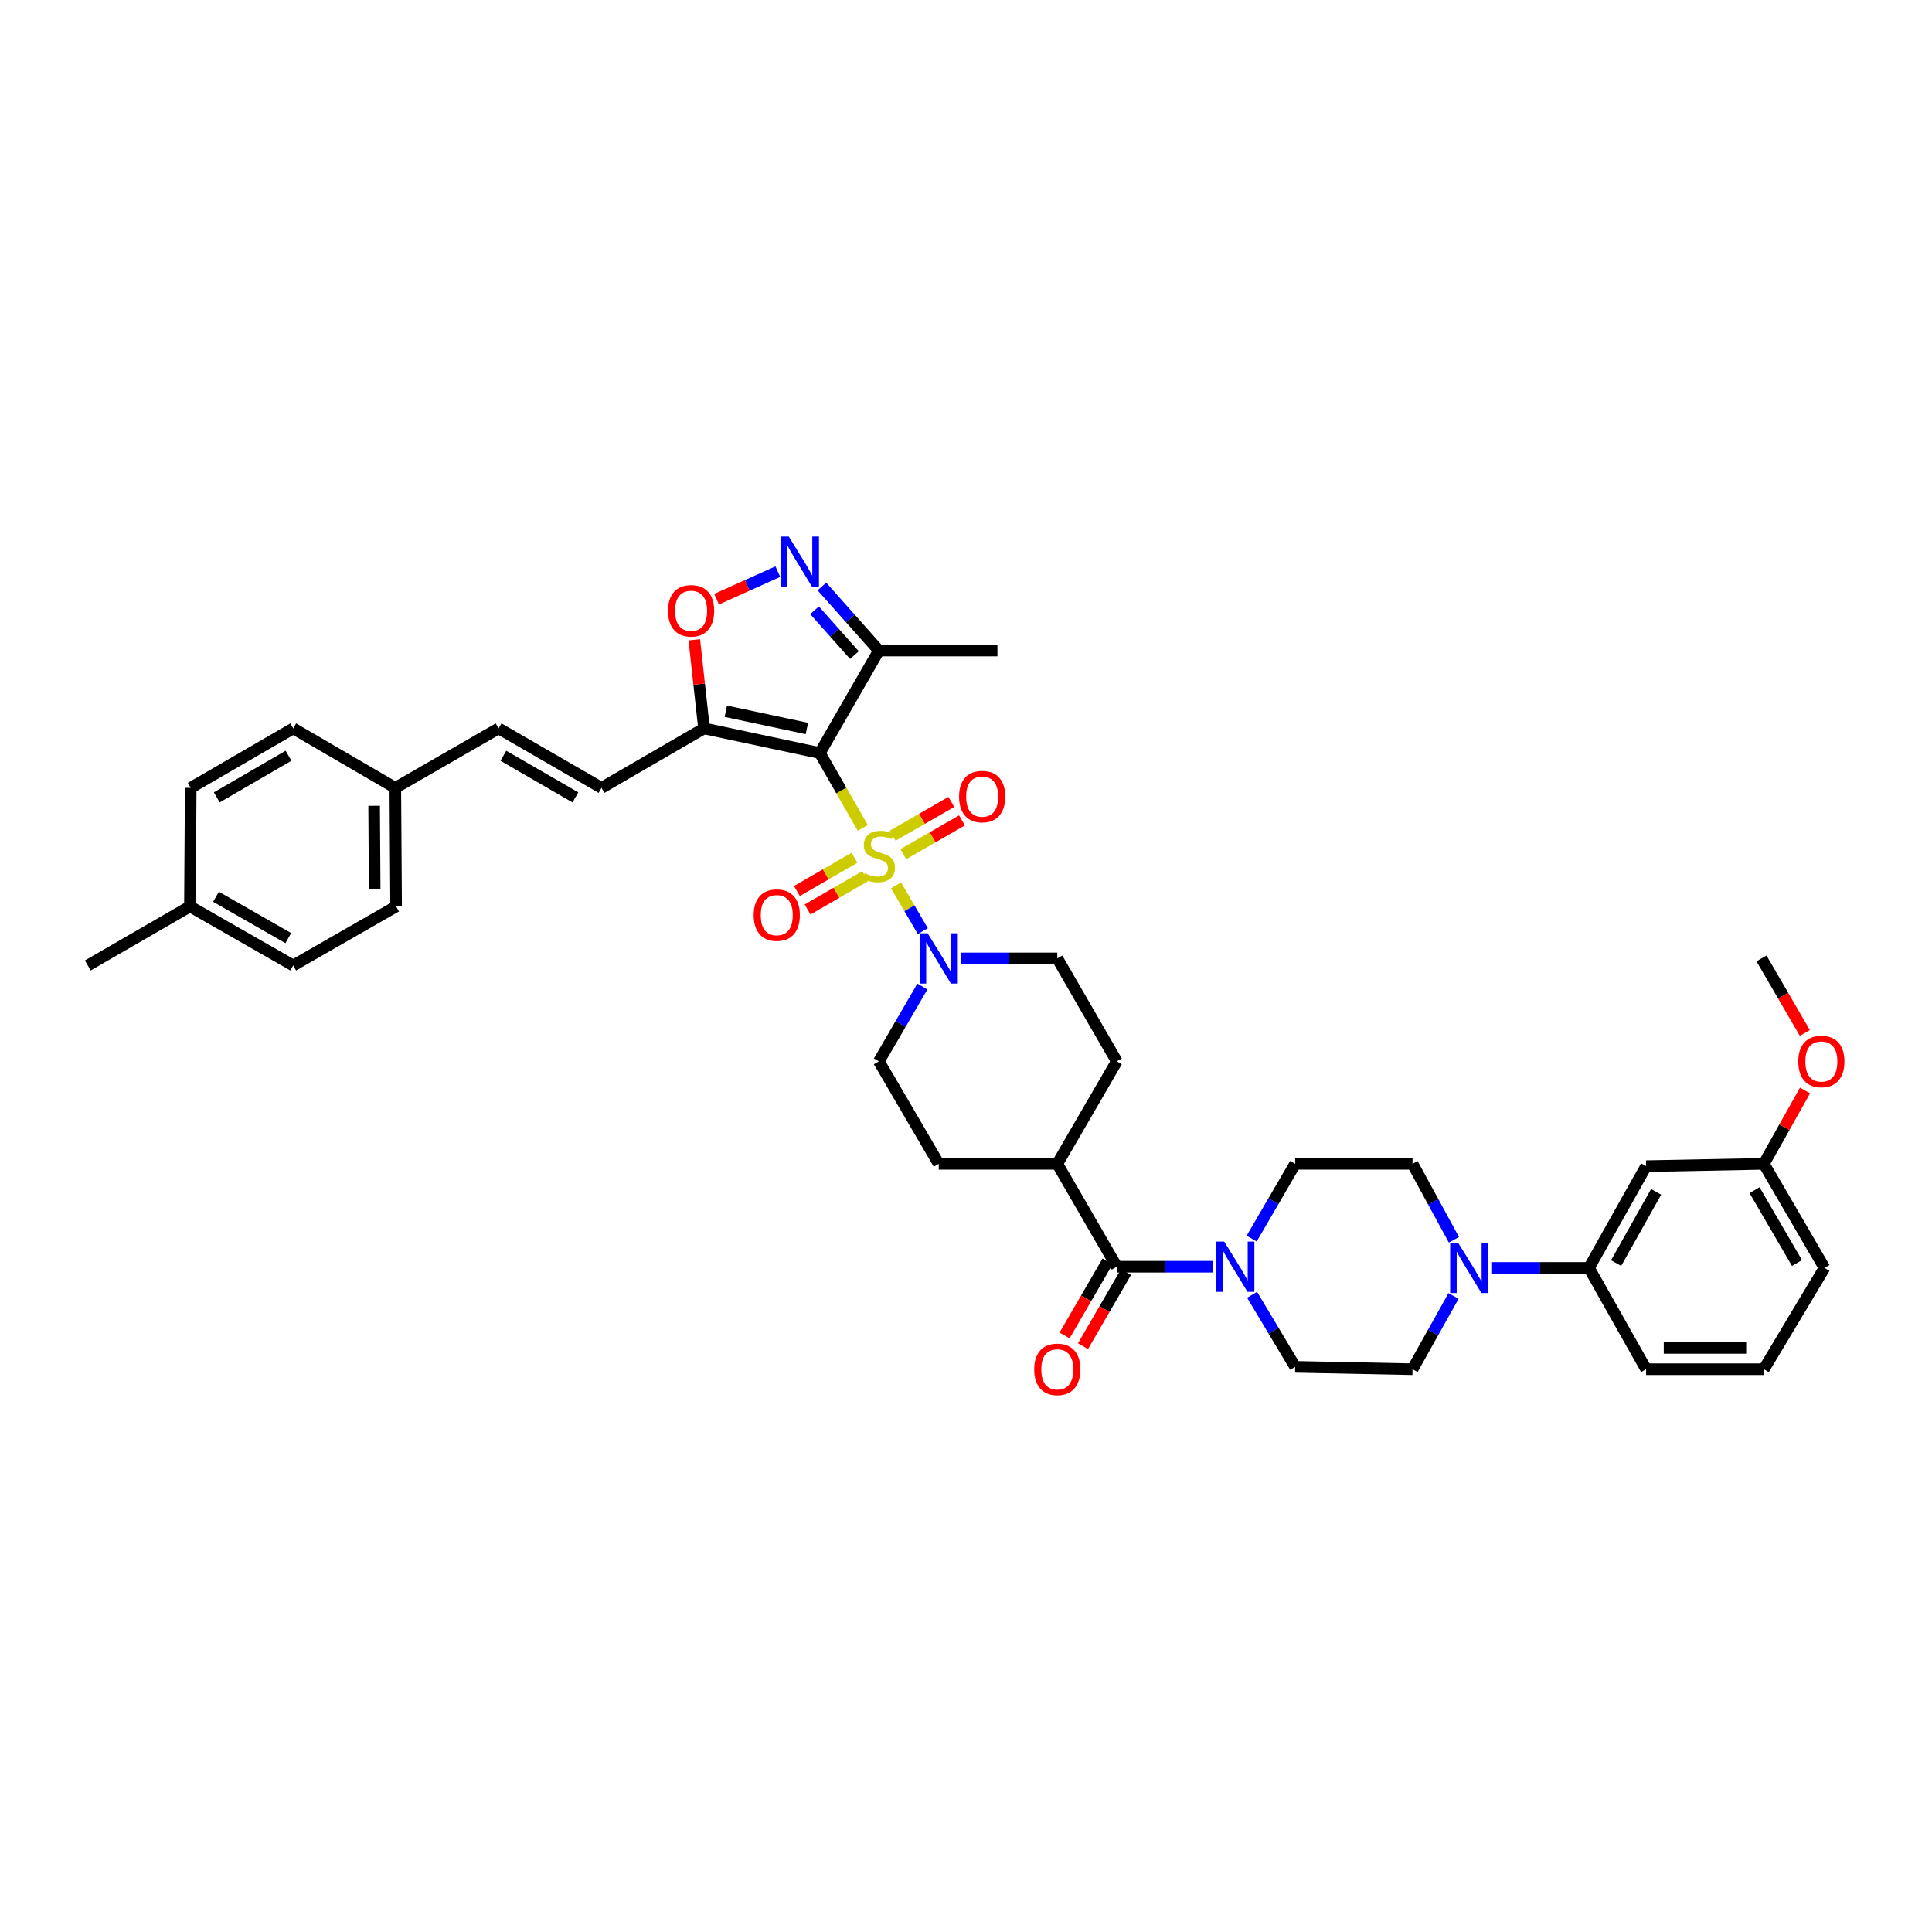<?xml version='1.0' encoding='iso-8859-1'?>
<svg version='1.1' baseProfile='full'
              xmlns='http://www.w3.org/2000/svg'
                      xmlns:rdkit='http://www.rdkit.org/xml'
                      xmlns:xlink='http://www.w3.org/1999/xlink'
                  xml:space='preserve'
width='1000px' height='1000px' viewBox='0 0 1000 1000'>
<!-- END OF HEADER -->
<rect style='opacity:1.0;fill:#FFFFFF;stroke:none' width='1000' height='1000' x='0' y='0'> </rect>
<path class='bond-0' d='M 446.581,428.529 L 435.462,409.147' style='fill:none;fill-rule:evenodd;stroke:#CCCC00;stroke-width:6px;stroke-linecap:butt;stroke-linejoin:miter;stroke-opacity:1' />
<path class='bond-0' d='M 435.462,409.147 L 424.343,389.765' style='fill:none;fill-rule:evenodd;stroke:#000000;stroke-width:6px;stroke-linecap:butt;stroke-linejoin:miter;stroke-opacity:1' />
<path class='bond-2' d='M 463.793,458.254 L 470.719,470.11' style='fill:none;fill-rule:evenodd;stroke:#CCCC00;stroke-width:6px;stroke-linecap:butt;stroke-linejoin:miter;stroke-opacity:1' />
<path class='bond-2' d='M 470.719,470.11 L 477.645,481.966' style='fill:none;fill-rule:evenodd;stroke:#0000FF;stroke-width:6px;stroke-linecap:butt;stroke-linejoin:miter;stroke-opacity:1' />
<path class='bond-10' d='M 442.275,443.976 L 427.378,452.588' style='fill:none;fill-rule:evenodd;stroke:#CCCC00;stroke-width:6px;stroke-linecap:butt;stroke-linejoin:miter;stroke-opacity:1' />
<path class='bond-10' d='M 427.378,452.588 L 412.481,461.2' style='fill:none;fill-rule:evenodd;stroke:#FF0000;stroke-width:6px;stroke-linecap:butt;stroke-linejoin:miter;stroke-opacity:1' />
<path class='bond-10' d='M 447.795,453.524 L 432.898,462.136' style='fill:none;fill-rule:evenodd;stroke:#CCCC00;stroke-width:6px;stroke-linecap:butt;stroke-linejoin:miter;stroke-opacity:1' />
<path class='bond-10' d='M 432.898,462.136 L 418.002,470.749' style='fill:none;fill-rule:evenodd;stroke:#FF0000;stroke-width:6px;stroke-linecap:butt;stroke-linejoin:miter;stroke-opacity:1' />
<path class='bond-11' d='M 467.547,442.126 L 482.728,433.382' style='fill:none;fill-rule:evenodd;stroke:#CCCC00;stroke-width:6px;stroke-linecap:butt;stroke-linejoin:miter;stroke-opacity:1' />
<path class='bond-11' d='M 482.728,433.382 L 497.91,424.637' style='fill:none;fill-rule:evenodd;stroke:#FF0000;stroke-width:6px;stroke-linecap:butt;stroke-linejoin:miter;stroke-opacity:1' />
<path class='bond-11' d='M 462.042,432.569 L 477.223,423.824' style='fill:none;fill-rule:evenodd;stroke:#CCCC00;stroke-width:6px;stroke-linecap:butt;stroke-linejoin:miter;stroke-opacity:1' />
<path class='bond-11' d='M 477.223,423.824 L 492.405,415.08' style='fill:none;fill-rule:evenodd;stroke:#FF0000;stroke-width:6px;stroke-linecap:butt;stroke-linejoin:miter;stroke-opacity:1' />
<path class='bond-1' d='M 424.343,389.765 L 364.399,377.014' style='fill:none;fill-rule:evenodd;stroke:#000000;stroke-width:6px;stroke-linecap:butt;stroke-linejoin:miter;stroke-opacity:1' />
<path class='bond-1' d='M 417.646,377.064 L 375.685,368.138' style='fill:none;fill-rule:evenodd;stroke:#000000;stroke-width:6px;stroke-linecap:butt;stroke-linejoin:miter;stroke-opacity:1' />
<path class='bond-4' d='M 424.343,389.765 L 454.907,336.72' style='fill:none;fill-rule:evenodd;stroke:#000000;stroke-width:6px;stroke-linecap:butt;stroke-linejoin:miter;stroke-opacity:1' />
<path class='bond-5' d='M 364.399,377.014 L 361.884,354.091' style='fill:none;fill-rule:evenodd;stroke:#000000;stroke-width:6px;stroke-linecap:butt;stroke-linejoin:miter;stroke-opacity:1' />
<path class='bond-5' d='M 361.884,354.091 L 359.37,331.169' style='fill:none;fill-rule:evenodd;stroke:#FF0000;stroke-width:6px;stroke-linecap:butt;stroke-linejoin:miter;stroke-opacity:1' />
<path class='bond-9' d='M 364.399,377.014 L 311.348,407.798' style='fill:none;fill-rule:evenodd;stroke:#000000;stroke-width:6px;stroke-linecap:butt;stroke-linejoin:miter;stroke-opacity:1' />
<path class='bond-16' d='M 477.423,510.631 L 466.165,529.989' style='fill:none;fill-rule:evenodd;stroke:#0000FF;stroke-width:6px;stroke-linecap:butt;stroke-linejoin:miter;stroke-opacity:1' />
<path class='bond-16' d='M 466.165,529.989 L 454.907,549.347' style='fill:none;fill-rule:evenodd;stroke:#000000;stroke-width:6px;stroke-linecap:butt;stroke-linejoin:miter;stroke-opacity:1' />
<path class='bond-17' d='M 497.293,496.075 L 522.273,496.075' style='fill:none;fill-rule:evenodd;stroke:#0000FF;stroke-width:6px;stroke-linecap:butt;stroke-linejoin:miter;stroke-opacity:1' />
<path class='bond-17' d='M 522.273,496.075 L 547.253,496.075' style='fill:none;fill-rule:evenodd;stroke:#000000;stroke-width:6px;stroke-linecap:butt;stroke-linejoin:miter;stroke-opacity:1' />
<path class='bond-3' d='M 425.428,303.574 L 440.168,320.147' style='fill:none;fill-rule:evenodd;stroke:#0000FF;stroke-width:6px;stroke-linecap:butt;stroke-linejoin:miter;stroke-opacity:1' />
<path class='bond-3' d='M 440.168,320.147 L 454.907,336.72' style='fill:none;fill-rule:evenodd;stroke:#000000;stroke-width:6px;stroke-linecap:butt;stroke-linejoin:miter;stroke-opacity:1' />
<path class='bond-3' d='M 421.608,315.876 L 431.926,327.477' style='fill:none;fill-rule:evenodd;stroke:#0000FF;stroke-width:6px;stroke-linecap:butt;stroke-linejoin:miter;stroke-opacity:1' />
<path class='bond-3' d='M 431.926,327.477 L 442.244,339.078' style='fill:none;fill-rule:evenodd;stroke:#000000;stroke-width:6px;stroke-linecap:butt;stroke-linejoin:miter;stroke-opacity:1' />
<path class='bond-40' d='M 402.604,295.88 L 386.748,303.011' style='fill:none;fill-rule:evenodd;stroke:#0000FF;stroke-width:6px;stroke-linecap:butt;stroke-linejoin:miter;stroke-opacity:1' />
<path class='bond-40' d='M 386.748,303.011 L 370.893,310.143' style='fill:none;fill-rule:evenodd;stroke:#FF0000;stroke-width:6px;stroke-linecap:butt;stroke-linejoin:miter;stroke-opacity:1' />
<path class='bond-32' d='M 454.907,336.72 L 516.267,336.72' style='fill:none;fill-rule:evenodd;stroke:#000000;stroke-width:6px;stroke-linecap:butt;stroke-linejoin:miter;stroke-opacity:1' />
<path class='bond-6' d='M 578.043,655.658 L 547.253,602.398' style='fill:none;fill-rule:evenodd;stroke:#000000;stroke-width:6px;stroke-linecap:butt;stroke-linejoin:miter;stroke-opacity:1' />
<path class='bond-7' d='M 578.043,655.658 L 603.015,655.658' style='fill:none;fill-rule:evenodd;stroke:#000000;stroke-width:6px;stroke-linecap:butt;stroke-linejoin:miter;stroke-opacity:1' />
<path class='bond-7' d='M 603.015,655.658 L 627.986,655.658' style='fill:none;fill-rule:evenodd;stroke:#0000FF;stroke-width:6px;stroke-linecap:butt;stroke-linejoin:miter;stroke-opacity:1' />
<path class='bond-22' d='M 573.274,652.89 L 562.143,672.068' style='fill:none;fill-rule:evenodd;stroke:#000000;stroke-width:6px;stroke-linecap:butt;stroke-linejoin:miter;stroke-opacity:1' />
<path class='bond-22' d='M 562.143,672.068 L 551.013,691.246' style='fill:none;fill-rule:evenodd;stroke:#FF0000;stroke-width:6px;stroke-linecap:butt;stroke-linejoin:miter;stroke-opacity:1' />
<path class='bond-22' d='M 582.813,658.426 L 571.682,677.604' style='fill:none;fill-rule:evenodd;stroke:#000000;stroke-width:6px;stroke-linecap:butt;stroke-linejoin:miter;stroke-opacity:1' />
<path class='bond-22' d='M 571.682,677.604 L 560.552,696.782' style='fill:none;fill-rule:evenodd;stroke:#FF0000;stroke-width:6px;stroke-linecap:butt;stroke-linejoin:miter;stroke-opacity:1' />
<path class='bond-18' d='M 647.859,641.103 L 659.118,621.751' style='fill:none;fill-rule:evenodd;stroke:#0000FF;stroke-width:6px;stroke-linecap:butt;stroke-linejoin:miter;stroke-opacity:1' />
<path class='bond-18' d='M 659.118,621.751 L 670.378,602.398' style='fill:none;fill-rule:evenodd;stroke:#000000;stroke-width:6px;stroke-linecap:butt;stroke-linejoin:miter;stroke-opacity:1' />
<path class='bond-19' d='M 648.075,670.182 L 659.226,688.833' style='fill:none;fill-rule:evenodd;stroke:#0000FF;stroke-width:6px;stroke-linecap:butt;stroke-linejoin:miter;stroke-opacity:1' />
<path class='bond-19' d='M 659.226,688.833 L 670.378,707.484' style='fill:none;fill-rule:evenodd;stroke:#000000;stroke-width:6px;stroke-linecap:butt;stroke-linejoin:miter;stroke-opacity:1' />
<path class='bond-8' d='M 752.349,670.794 L 741.737,689.751' style='fill:none;fill-rule:evenodd;stroke:#0000FF;stroke-width:6px;stroke-linecap:butt;stroke-linejoin:miter;stroke-opacity:1' />
<path class='bond-8' d='M 741.737,689.751 L 731.125,708.709' style='fill:none;fill-rule:evenodd;stroke:#000000;stroke-width:6px;stroke-linecap:butt;stroke-linejoin:miter;stroke-opacity:1' />
<path class='bond-12' d='M 771.896,656.277 L 797.172,656.277' style='fill:none;fill-rule:evenodd;stroke:#0000FF;stroke-width:6px;stroke-linecap:butt;stroke-linejoin:miter;stroke-opacity:1' />
<path class='bond-12' d='M 797.172,656.277 L 822.448,656.277' style='fill:none;fill-rule:evenodd;stroke:#000000;stroke-width:6px;stroke-linecap:butt;stroke-linejoin:miter;stroke-opacity:1' />
<path class='bond-42' d='M 752.55,641.728 L 741.837,622.063' style='fill:none;fill-rule:evenodd;stroke:#0000FF;stroke-width:6px;stroke-linecap:butt;stroke-linejoin:miter;stroke-opacity:1' />
<path class='bond-42' d='M 741.837,622.063 L 731.125,602.398' style='fill:none;fill-rule:evenodd;stroke:#000000;stroke-width:6px;stroke-linecap:butt;stroke-linejoin:miter;stroke-opacity:1' />
<path class='bond-14' d='M 311.348,407.798 L 258.076,377.014' style='fill:none;fill-rule:evenodd;stroke:#000000;stroke-width:6px;stroke-linecap:butt;stroke-linejoin:miter;stroke-opacity:1' />
<path class='bond-14' d='M 297.839,412.73 L 260.548,391.181' style='fill:none;fill-rule:evenodd;stroke:#000000;stroke-width:6px;stroke-linecap:butt;stroke-linejoin:miter;stroke-opacity:1' />
<path class='bond-13' d='M 822.448,656.277 L 852.025,603.605' style='fill:none;fill-rule:evenodd;stroke:#000000;stroke-width:6px;stroke-linecap:butt;stroke-linejoin:miter;stroke-opacity:1' />
<path class='bond-13' d='M 836.501,653.776 L 857.205,616.906' style='fill:none;fill-rule:evenodd;stroke:#000000;stroke-width:6px;stroke-linecap:butt;stroke-linejoin:miter;stroke-opacity:1' />
<path class='bond-34' d='M 822.448,656.277 L 852.025,708.709' style='fill:none;fill-rule:evenodd;stroke:#000000;stroke-width:6px;stroke-linecap:butt;stroke-linejoin:miter;stroke-opacity:1' />
<path class='bond-26' d='M 852.025,603.605 L 912.968,602.398' style='fill:none;fill-rule:evenodd;stroke:#000000;stroke-width:6px;stroke-linecap:butt;stroke-linejoin:miter;stroke-opacity:1' />
<path class='bond-25' d='M 258.076,377.014 L 204.614,407.798' style='fill:none;fill-rule:evenodd;stroke:#000000;stroke-width:6px;stroke-linecap:butt;stroke-linejoin:miter;stroke-opacity:1' />
<path class='bond-15' d='M 547.253,602.398 L 578.043,549.347' style='fill:none;fill-rule:evenodd;stroke:#000000;stroke-width:6px;stroke-linecap:butt;stroke-linejoin:miter;stroke-opacity:1' />
<path class='bond-39' d='M 547.253,602.398 L 485.887,602.398' style='fill:none;fill-rule:evenodd;stroke:#000000;stroke-width:6px;stroke-linecap:butt;stroke-linejoin:miter;stroke-opacity:1' />
<path class='bond-24' d='M 454.907,549.347 L 485.887,602.398' style='fill:none;fill-rule:evenodd;stroke:#000000;stroke-width:6px;stroke-linecap:butt;stroke-linejoin:miter;stroke-opacity:1' />
<path class='bond-23' d='M 547.253,496.075 L 578.043,549.347' style='fill:none;fill-rule:evenodd;stroke:#000000;stroke-width:6px;stroke-linecap:butt;stroke-linejoin:miter;stroke-opacity:1' />
<path class='bond-21' d='M 670.378,602.398 L 731.125,602.398' style='fill:none;fill-rule:evenodd;stroke:#000000;stroke-width:6px;stroke-linecap:butt;stroke-linejoin:miter;stroke-opacity:1' />
<path class='bond-20' d='M 670.378,707.484 L 731.125,708.709' style='fill:none;fill-rule:evenodd;stroke:#000000;stroke-width:6px;stroke-linecap:butt;stroke-linejoin:miter;stroke-opacity:1' />
<path class='bond-28' d='M 204.614,407.798 L 151.765,377.014' style='fill:none;fill-rule:evenodd;stroke:#000000;stroke-width:6px;stroke-linecap:butt;stroke-linejoin:miter;stroke-opacity:1' />
<path class='bond-29' d='M 204.614,407.798 L 205.025,469.164' style='fill:none;fill-rule:evenodd;stroke:#000000;stroke-width:6px;stroke-linecap:butt;stroke-linejoin:miter;stroke-opacity:1' />
<path class='bond-29' d='M 193.647,417.076 L 193.934,460.033' style='fill:none;fill-rule:evenodd;stroke:#000000;stroke-width:6px;stroke-linecap:butt;stroke-linejoin:miter;stroke-opacity:1' />
<path class='bond-33' d='M 912.968,602.398 L 923.617,583.416' style='fill:none;fill-rule:evenodd;stroke:#000000;stroke-width:6px;stroke-linecap:butt;stroke-linejoin:miter;stroke-opacity:1' />
<path class='bond-33' d='M 923.617,583.416 L 934.266,564.434' style='fill:none;fill-rule:evenodd;stroke:#FF0000;stroke-width:6px;stroke-linecap:butt;stroke-linejoin:miter;stroke-opacity:1' />
<path class='bond-43' d='M 912.968,602.398 L 944.359,656.277' style='fill:none;fill-rule:evenodd;stroke:#000000;stroke-width:6px;stroke-linecap:butt;stroke-linejoin:miter;stroke-opacity:1' />
<path class='bond-43' d='M 908.147,616.032 L 930.12,653.747' style='fill:none;fill-rule:evenodd;stroke:#000000;stroke-width:6px;stroke-linecap:butt;stroke-linejoin:miter;stroke-opacity:1' />
<path class='bond-27' d='M 98.31,469.164 L 151.765,499.727' style='fill:none;fill-rule:evenodd;stroke:#000000;stroke-width:6px;stroke-linecap:butt;stroke-linejoin:miter;stroke-opacity:1' />
<path class='bond-27' d='M 111.802,464.173 L 149.221,485.568' style='fill:none;fill-rule:evenodd;stroke:#000000;stroke-width:6px;stroke-linecap:butt;stroke-linejoin:miter;stroke-opacity:1' />
<path class='bond-37' d='M 98.31,469.164 L 45.455,499.727' style='fill:none;fill-rule:evenodd;stroke:#000000;stroke-width:6px;stroke-linecap:butt;stroke-linejoin:miter;stroke-opacity:1' />
<path class='bond-41' d='M 98.31,469.164 L 98.714,407.798' style='fill:none;fill-rule:evenodd;stroke:#000000;stroke-width:6px;stroke-linecap:butt;stroke-linejoin:miter;stroke-opacity:1' />
<path class='bond-30' d='M 151.765,377.014 L 98.714,407.798' style='fill:none;fill-rule:evenodd;stroke:#000000;stroke-width:6px;stroke-linecap:butt;stroke-linejoin:miter;stroke-opacity:1' />
<path class='bond-30' d='M 149.343,391.171 L 112.207,412.72' style='fill:none;fill-rule:evenodd;stroke:#000000;stroke-width:6px;stroke-linecap:butt;stroke-linejoin:miter;stroke-opacity:1' />
<path class='bond-31' d='M 205.025,469.164 L 151.765,499.727' style='fill:none;fill-rule:evenodd;stroke:#000000;stroke-width:6px;stroke-linecap:butt;stroke-linejoin:miter;stroke-opacity:1' />
<path class='bond-38' d='M 934.177,534.645 L 922.96,515.36' style='fill:none;fill-rule:evenodd;stroke:#FF0000;stroke-width:6px;stroke-linecap:butt;stroke-linejoin:miter;stroke-opacity:1' />
<path class='bond-38' d='M 922.96,515.36 L 911.743,496.075' style='fill:none;fill-rule:evenodd;stroke:#000000;stroke-width:6px;stroke-linecap:butt;stroke-linejoin:miter;stroke-opacity:1' />
<path class='bond-35' d='M 852.025,708.709 L 912.968,708.709' style='fill:none;fill-rule:evenodd;stroke:#000000;stroke-width:6px;stroke-linecap:butt;stroke-linejoin:miter;stroke-opacity:1' />
<path class='bond-35' d='M 861.166,697.68 L 903.827,697.68' style='fill:none;fill-rule:evenodd;stroke:#000000;stroke-width:6px;stroke-linecap:butt;stroke-linejoin:miter;stroke-opacity:1' />
<path class='bond-36' d='M 912.968,708.709 L 944.359,656.277' style='fill:none;fill-rule:evenodd;stroke:#000000;stroke-width:6px;stroke-linecap:butt;stroke-linejoin:miter;stroke-opacity:1' />
<path  class='atom-0' d='M 447.554 451.976
Q 447.848 452.087, 449.061 452.601
Q 450.275 453.116, 451.598 453.447
Q 452.958 453.741, 454.282 453.741
Q 456.745 453.741, 458.179 452.565
Q 459.613 451.351, 459.613 449.256
Q 459.613 447.822, 458.877 446.94
Q 458.179 446.057, 457.076 445.579
Q 455.973 445.101, 454.135 444.55
Q 451.819 443.851, 450.422 443.19
Q 449.061 442.528, 448.069 441.131
Q 447.113 439.734, 447.113 437.381
Q 447.113 434.109, 449.319 432.087
Q 451.561 430.065, 455.973 430.065
Q 458.988 430.065, 462.407 431.499
L 461.561 434.329
Q 458.436 433.043, 456.083 433.043
Q 453.547 433.043, 452.15 434.109
Q 450.753 435.138, 450.789 436.94
Q 450.789 438.337, 451.488 439.182
Q 452.223 440.028, 453.253 440.506
Q 454.319 440.984, 456.083 441.535
Q 458.436 442.271, 459.833 443.006
Q 461.23 443.741, 462.223 445.248
Q 463.252 446.719, 463.252 449.256
Q 463.252 452.859, 460.826 454.807
Q 458.436 456.719, 454.429 456.719
Q 452.113 456.719, 450.348 456.204
Q 448.62 455.726, 446.561 454.881
L 447.554 451.976
' fill='#CCCC00'/>
<path  class='atom-3' d='M 480.134 483.061
L 488.663 496.847
Q 489.508 498.208, 490.869 500.671
Q 492.229 503.134, 492.303 503.281
L 492.303 483.061
L 495.758 483.061
L 495.758 509.09
L 492.192 509.09
L 483.038 494.017
Q 481.972 492.252, 480.832 490.23
Q 479.729 488.208, 479.398 487.583
L 479.398 509.09
L 476.016 509.09
L 476.016 483.061
L 480.134 483.061
' fill='#0000FF'/>
<path  class='atom-4' d='M 408.265 277.731
L 416.794 291.518
Q 417.64 292.878, 419 295.341
Q 420.361 297.804, 420.434 297.951
L 420.434 277.731
L 423.89 277.731
L 423.89 303.76
L 420.324 303.76
L 411.169 288.687
Q 410.103 286.922, 408.964 284.9
Q 407.861 282.878, 407.53 282.253
L 407.53 303.76
L 404.147 303.76
L 404.147 277.731
L 408.265 277.731
' fill='#0000FF'/>
<path  class='atom-6' d='M 345.765 316.144
Q 345.765 309.894, 348.854 306.401
Q 351.942 302.909, 357.714 302.909
Q 363.486 302.909, 366.574 306.401
Q 369.662 309.894, 369.662 316.144
Q 369.662 322.467, 366.537 326.07
Q 363.412 329.636, 357.714 329.636
Q 351.979 329.636, 348.854 326.07
Q 345.765 322.504, 345.765 316.144
M 357.714 326.695
Q 361.684 326.695, 363.817 324.048
Q 365.986 321.364, 365.986 316.144
Q 365.986 311.034, 363.817 308.46
Q 361.684 305.85, 357.714 305.85
Q 353.743 305.85, 351.574 308.423
Q 349.442 310.997, 349.442 316.144
Q 349.442 321.401, 351.574 324.048
Q 353.743 326.695, 357.714 326.695
' fill='#FF0000'/>
<path  class='atom-8' d='M 633.638 642.643
L 642.167 656.43
Q 643.013 657.79, 644.373 660.253
Q 645.733 662.717, 645.807 662.864
L 645.807 642.643
L 649.262 642.643
L 649.262 668.672
L 645.696 668.672
L 636.542 653.599
Q 635.476 651.834, 634.336 649.812
Q 633.233 647.79, 632.902 647.165
L 632.902 668.672
L 629.52 668.672
L 629.52 642.643
L 633.638 642.643
' fill='#0000FF'/>
<path  class='atom-9' d='M 754.721 643.262
L 763.251 657.049
Q 764.096 658.409, 765.457 660.872
Q 766.817 663.335, 766.89 663.483
L 766.89 643.262
L 770.346 643.262
L 770.346 669.291
L 766.78 669.291
L 757.626 654.218
Q 756.56 652.453, 755.42 650.431
Q 754.317 648.409, 753.986 647.784
L 753.986 669.291
L 750.604 669.291
L 750.604 643.262
L 754.721 643.262
' fill='#0000FF'/>
<path  class='atom-11' d='M 390.103 473.674
Q 390.103 467.424, 393.192 463.931
Q 396.28 460.438, 402.052 460.438
Q 407.824 460.438, 410.912 463.931
Q 414 467.424, 414 473.674
Q 414 479.997, 410.875 483.6
Q 407.75 487.166, 402.052 487.166
Q 396.317 487.166, 393.192 483.6
Q 390.103 480.034, 390.103 473.674
M 402.052 484.225
Q 406.022 484.225, 408.155 481.578
Q 410.324 478.894, 410.324 473.674
Q 410.324 468.563, 408.155 465.99
Q 406.022 463.379, 402.052 463.379
Q 398.081 463.379, 395.912 465.953
Q 393.78 468.527, 393.78 473.674
Q 393.78 478.931, 395.912 481.578
Q 398.081 484.225, 402.052 484.225
' fill='#FF0000'/>
<path  class='atom-12' d='M 496.414 412.326
Q 496.414 406.076, 499.502 402.583
Q 502.59 399.091, 508.363 399.091
Q 514.135 399.091, 517.223 402.583
Q 520.311 406.076, 520.311 412.326
Q 520.311 418.649, 517.186 422.252
Q 514.061 425.818, 508.363 425.818
Q 502.627 425.818, 499.502 422.252
Q 496.414 418.686, 496.414 412.326
M 508.363 422.877
Q 512.333 422.877, 514.465 420.23
Q 516.635 417.546, 516.635 412.326
Q 516.635 407.216, 514.465 404.642
Q 512.333 402.032, 508.363 402.032
Q 504.392 402.032, 502.223 404.605
Q 500.09 407.179, 500.09 412.326
Q 500.09 417.583, 502.223 420.23
Q 504.392 422.877, 508.363 422.877
' fill='#FF0000'/>
<path  class='atom-23' d='M 535.305 708.783
Q 535.305 702.533, 538.393 699.04
Q 541.481 695.547, 547.253 695.547
Q 553.025 695.547, 556.113 699.04
Q 559.202 702.533, 559.202 708.783
Q 559.202 715.106, 556.077 718.709
Q 552.952 722.275, 547.253 722.275
Q 541.518 722.275, 538.393 718.709
Q 535.305 715.143, 535.305 708.783
M 547.253 719.334
Q 551.224 719.334, 553.356 716.687
Q 555.525 714.003, 555.525 708.783
Q 555.525 703.672, 553.356 701.099
Q 551.224 698.488, 547.253 698.488
Q 543.283 698.488, 541.114 701.062
Q 538.981 703.635, 538.981 708.783
Q 538.981 714.04, 541.114 716.687
Q 543.283 719.334, 547.253 719.334
' fill='#FF0000'/>
<path  class='atom-34' d='M 930.781 549.421
Q 930.781 543.171, 933.869 539.678
Q 936.957 536.185, 942.729 536.185
Q 948.501 536.185, 951.589 539.678
Q 954.677 543.171, 954.677 549.421
Q 954.677 555.744, 951.552 559.347
Q 948.427 562.913, 942.729 562.913
Q 936.994 562.913, 933.869 559.347
Q 930.781 555.781, 930.781 549.421
M 942.729 559.972
Q 946.7 559.972, 948.832 557.325
Q 951.001 554.641, 951.001 549.421
Q 951.001 544.31, 948.832 541.737
Q 946.7 539.127, 942.729 539.127
Q 938.758 539.127, 936.589 541.7
Q 934.457 544.274, 934.457 549.421
Q 934.457 554.678, 936.589 557.325
Q 938.758 559.972, 942.729 559.972
' fill='#FF0000'/>
</svg>
